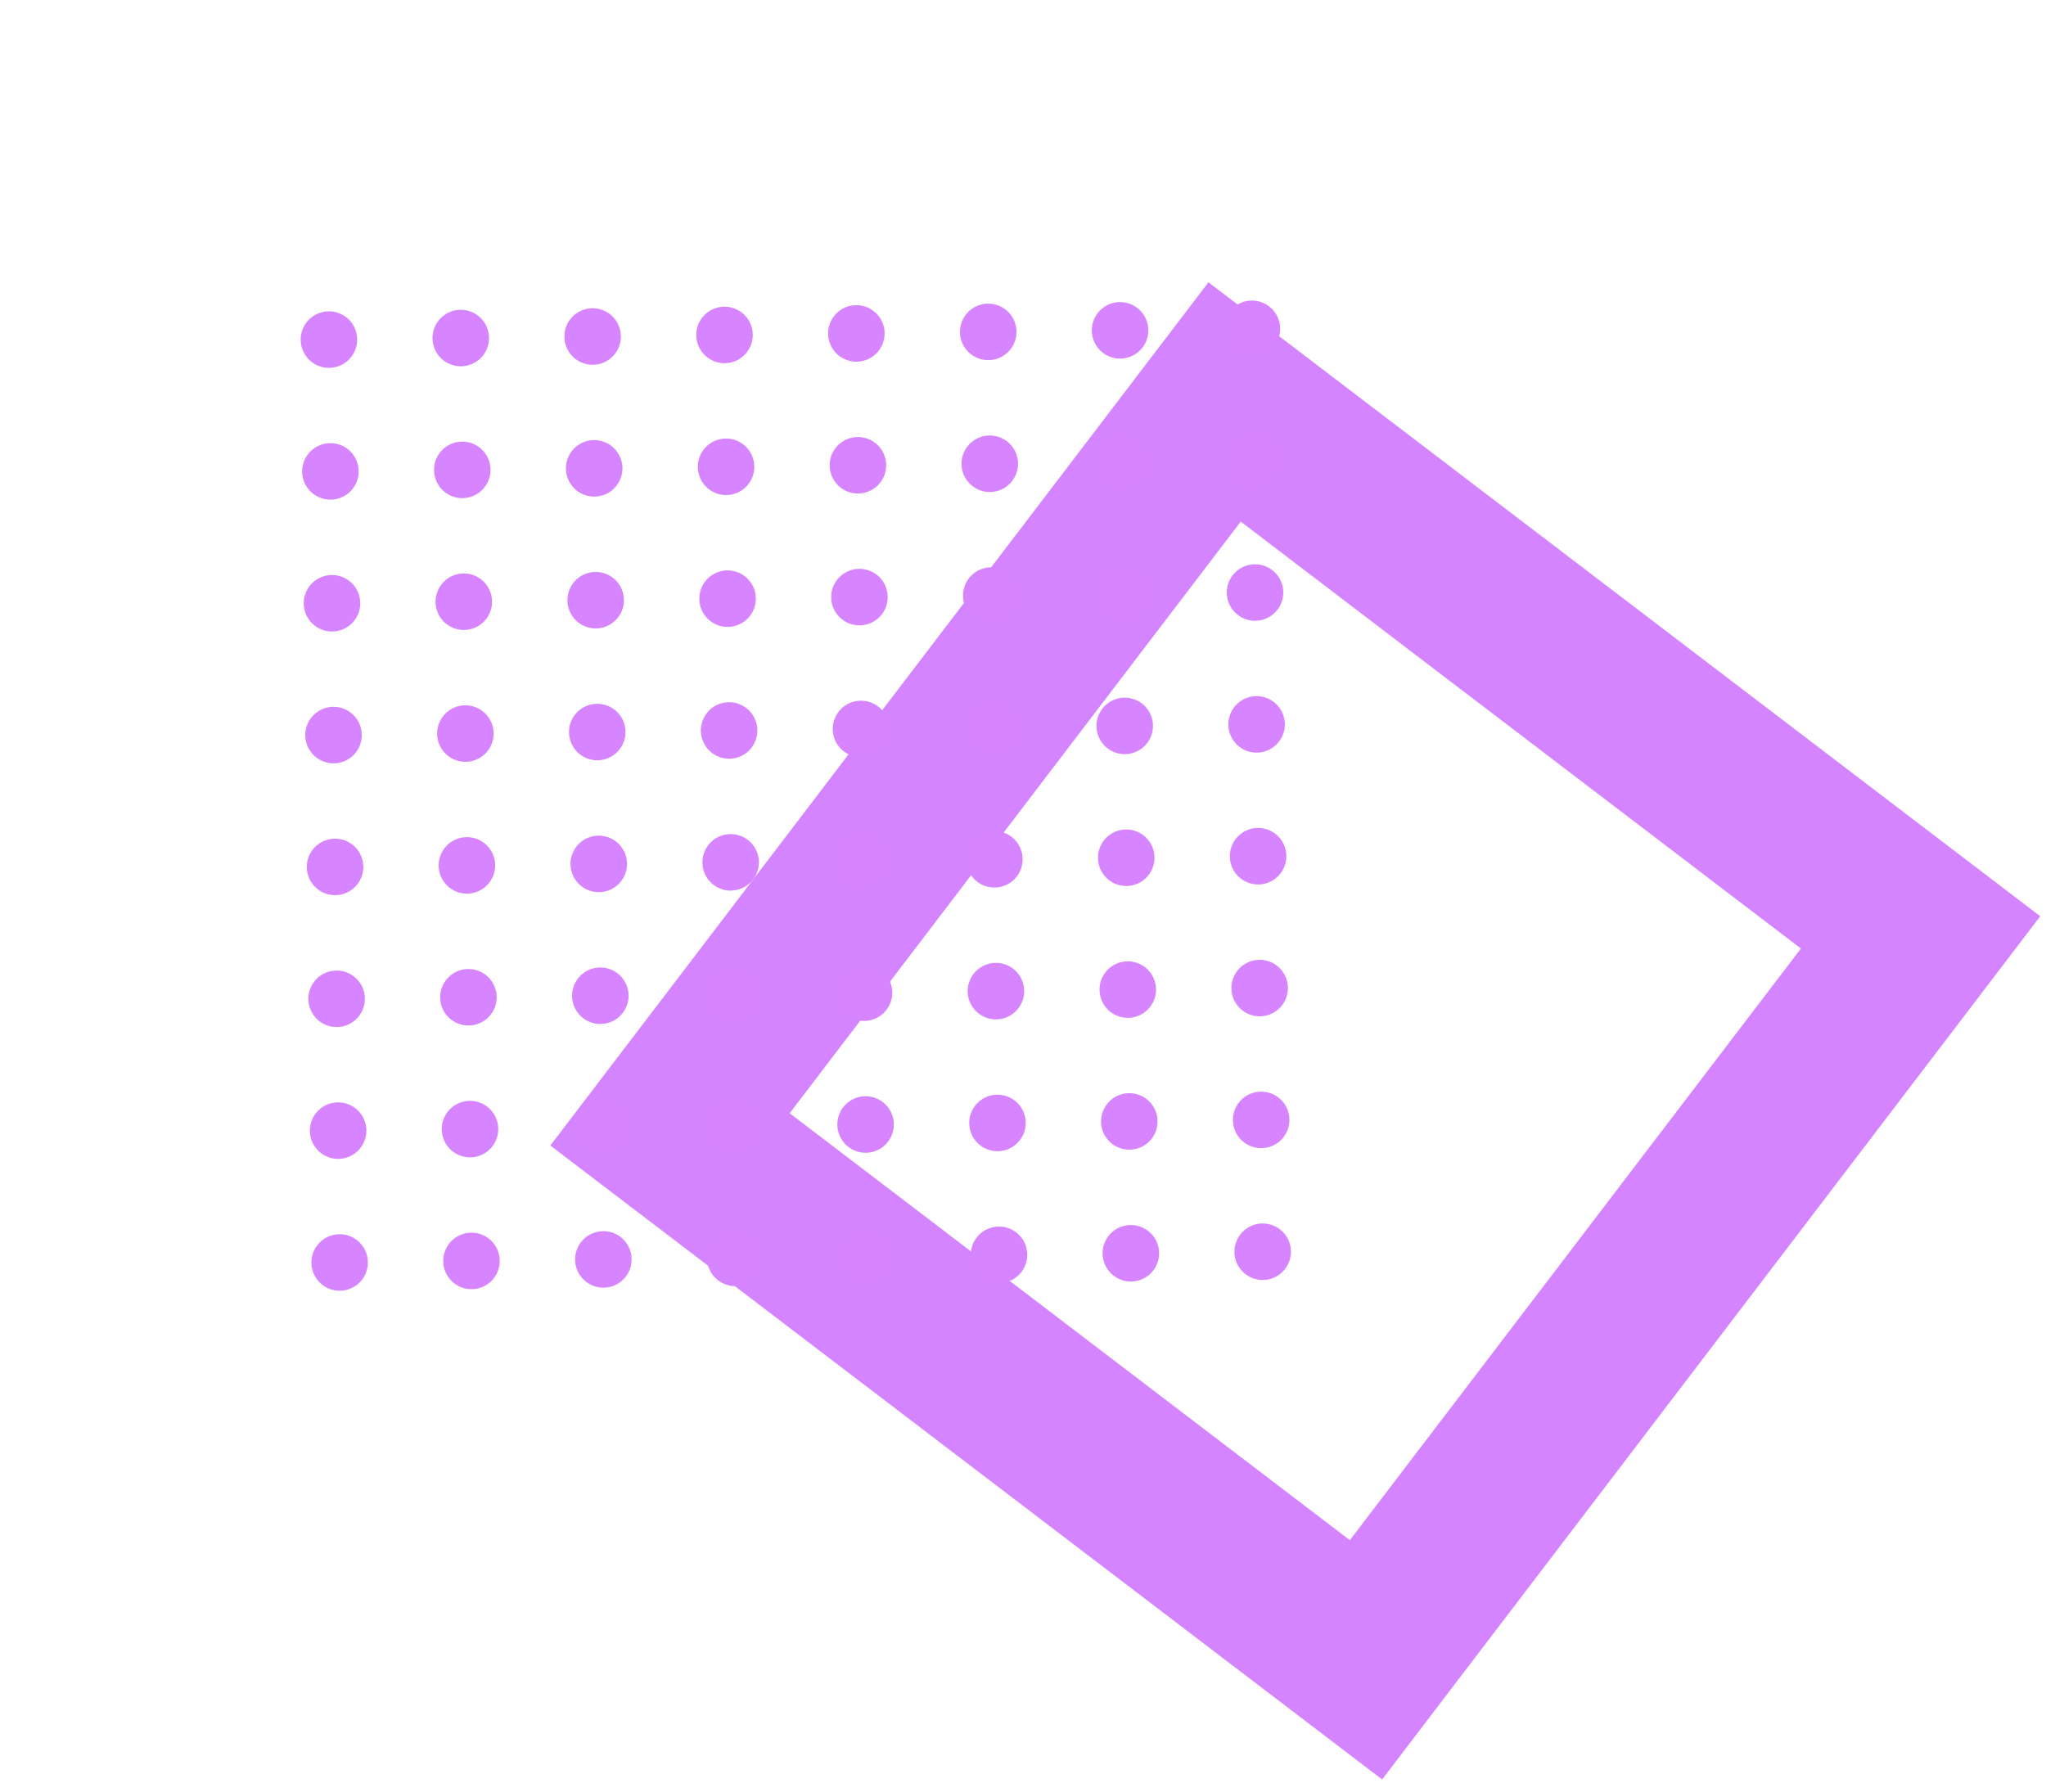 <svg width="145" height="127" viewBox="0 0 145 127" fill="none" xmlns="http://www.w3.org/2000/svg">
<rect x="8.484" y="-1.143" width="62.044" height="64.857" transform="matrix(0.795 0.606 0.606 -0.795 41.431 74.002)" stroke="#D584FF" stroke-width="12.107"/>
<circle cx="23.311" cy="24.071" r="2.003" transform="rotate(-0.667 23.311 24.071)" fill="#D684FF"/>
<circle cx="32.655" cy="23.961" r="2.003" transform="rotate(-0.667 32.655 23.961)" fill="#D684FF"/>
<circle cx="42" cy="23.852" r="2.003" transform="rotate(-0.667 42 23.852)" fill="#D684FF"/>
<circle cx="51.346" cy="23.742" r="2.003" transform="rotate(-0.667 51.346 23.742)" fill="#D684FF"/>
<circle cx="60.69" cy="23.634" r="2.003" transform="rotate(-0.667 60.69 23.634)" fill="#D684FF"/>
<circle cx="70.036" cy="23.525" r="2.003" transform="rotate(-0.667 70.036 23.525)" fill="#D684FF"/>
<circle cx="79.379" cy="23.416" r="2.003" transform="rotate(-0.667 79.379 23.416)" fill="#D684FF"/>
<circle cx="88.725" cy="23.308" r="2.003" transform="rotate(-0.667 88.725 23.308)" fill="#D684FF"/>
<circle cx="23.416" cy="33.414" r="2.003" transform="rotate(-0.667 23.416 33.414)" fill="#D684FF"/>
<circle cx="32.762" cy="33.305" r="2.003" transform="rotate(-0.667 32.762 33.305)" fill="#D684FF"/>
<circle cx="42.11" cy="33.197" r="2.003" transform="rotate(-0.667 42.11 33.197)" fill="#D684FF"/>
<circle cx="51.456" cy="33.087" r="2.003" transform="rotate(-0.667 51.456 33.087)" fill="#D684FF"/>
<circle cx="60.801" cy="32.979" r="2.003" transform="rotate(-0.667 60.801 32.979)" fill="#D684FF"/>
<circle cx="70.145" cy="32.871" r="2.003" transform="rotate(-0.667 70.145 32.871)" fill="#D684FF"/>
<circle cx="79.491" cy="32.761" r="2.003" transform="rotate(-0.667 79.491 32.761)" fill="#D684FF"/>
<circle cx="88.834" cy="32.653" r="2.003" transform="rotate(-0.667 88.834 32.653)" fill="#D684FF"/>
<circle cx="23.528" cy="42.76" r="2.003" transform="rotate(-0.667 23.528 42.76)" fill="#D684FF"/>
<circle cx="32.871" cy="42.65" r="2.003" transform="rotate(-0.667 32.871 42.65)" fill="#D684FF"/>
<circle cx="42.215" cy="42.542" r="2.003" transform="rotate(-0.667 42.215 42.542)" fill="#D684FF"/>
<circle cx="51.563" cy="42.433" r="2.003" transform="rotate(-0.667 51.563 42.433)" fill="#D684FF"/>
<circle cx="60.909" cy="42.324" r="2.003" transform="rotate(-0.667 60.909 42.324)" fill="#D684FF"/>
<circle cx="70.252" cy="42.215" r="2.003" transform="rotate(-0.667 70.252 42.215)" fill="#D684FF"/>
<circle cx="79.598" cy="42.106" r="2.003" transform="rotate(-0.667 79.598 42.106)" fill="#D684FF"/>
<circle cx="88.944" cy="41.999" r="2.003" transform="rotate(-0.667 88.944 41.999)" fill="#D684FF"/>
<circle cx="23.637" cy="52.104" r="2.003" transform="rotate(-0.667 23.637 52.104)" fill="#D684FF"/>
<circle cx="32.981" cy="51.997" r="2.003" transform="rotate(-0.667 32.981 51.997)" fill="#D684FF"/>
<circle cx="42.327" cy="51.888" r="2.003" transform="rotate(-0.667 42.327 51.888)" fill="#D684FF"/>
<circle cx="51.672" cy="51.778" r="2.003" transform="rotate(-0.667 51.672 51.778)" fill="#D684FF"/>
<circle cx="61.018" cy="51.67" r="2.003" transform="rotate(-0.667 61.018 51.67)" fill="#D684FF"/>
<circle cx="70.362" cy="51.562" r="2.003" transform="rotate(-0.667 70.362 51.562)" fill="#D684FF"/>
<circle cx="79.709" cy="51.454" r="2.003" transform="rotate(-0.667 79.709 51.454)" fill="#D684FF"/>
<circle cx="89.055" cy="51.345" r="2.003" transform="rotate(-0.667 89.055 51.345)" fill="#D684FF"/>
<circle cx="23.745" cy="61.449" r="2.003" transform="rotate(-0.667 23.745 61.449)" fill="#D684FF"/>
<circle cx="33.09" cy="61.341" r="2.003" transform="rotate(-0.667 33.09 61.341)" fill="#D684FF"/>
<circle cx="42.434" cy="61.235" r="2.003" transform="rotate(-0.667 42.434 61.235)" fill="#D684FF"/>
<circle cx="51.782" cy="61.125" r="2.003" transform="rotate(-0.667 51.782 61.125)" fill="#D684FF"/>
<circle cx="61.127" cy="61.017" r="2.003" transform="rotate(-0.667 61.127 61.017)" fill="#D684FF"/>
<circle cx="70.471" cy="60.907" r="2.003" transform="rotate(-0.667 70.471 60.907)" fill="#D684FF"/>
<circle cx="79.817" cy="60.798" r="2.003" transform="rotate(-0.667 79.817 60.798)" fill="#D684FF"/>
<circle cx="89.161" cy="60.689" r="2.003" transform="rotate(-0.667 89.161 60.689)" fill="#D684FF"/>
<circle cx="23.856" cy="70.797" r="2.003" transform="rotate(-0.667 23.856 70.797)" fill="#D684FF"/>
<circle cx="33.198" cy="70.688" r="2.003" transform="rotate(-0.667 33.198 70.688)" fill="#D684FF"/>
<circle cx="42.545" cy="70.58" r="2.003" transform="rotate(-0.667 42.545 70.58)" fill="#D684FF"/>
<circle cx="51.889" cy="70.47" r="2.003" transform="rotate(-0.667 51.889 70.47)" fill="#D684FF"/>
<circle cx="61.235" cy="70.362" r="2.003" transform="rotate(-0.667 61.235 70.362)" fill="#D684FF"/>
<circle cx="70.581" cy="70.253" r="2.003" transform="rotate(-0.667 70.581 70.253)" fill="#D684FF"/>
<circle cx="79.926" cy="70.144" r="2.003" transform="rotate(-0.667 79.926 70.144)" fill="#D684FF"/>
<circle cx="89.272" cy="70.035" r="2.003" transform="rotate(-0.667 89.272 70.035)" fill="#D684FF"/>
<circle cx="23.963" cy="80.141" r="2.003" transform="rotate(-0.667 23.963 80.141)" fill="#D684FF"/>
<circle cx="33.309" cy="80.033" r="2.003" transform="rotate(-0.667 33.309 80.033)" fill="#D684FF"/>
<circle cx="42.653" cy="79.924" r="2.003" transform="rotate(-0.667 42.653 79.924)" fill="#D684FF"/>
<circle cx="51.996" cy="79.815" r="2.003" transform="rotate(-0.667 51.996 79.815)" fill="#D684FF"/>
<circle cx="61.344" cy="79.707" r="2.003" transform="rotate(-0.667 61.344 79.707)" fill="#D684FF"/>
<circle cx="70.69" cy="79.597" r="2.003" transform="rotate(-0.667 70.69 79.597)" fill="#D684FF"/>
<circle cx="80.034" cy="79.489" r="2.003" transform="rotate(-0.667 80.034 79.489)" fill="#D684FF"/>
<circle cx="89.379" cy="79.38" r="2.003" transform="rotate(-0.667 89.379 79.38)" fill="#D684FF"/>
<circle cx="24.071" cy="89.487" r="2.003" transform="rotate(-0.667 24.071 89.487)" fill="#D684FF"/>
<circle cx="33.414" cy="89.377" r="2.003" transform="rotate(-0.667 33.414 89.377)" fill="#D684FF"/>
<circle cx="42.76" cy="89.27" r="2.003" transform="rotate(-0.667 42.76 89.27)" fill="#D684FF"/>
<circle cx="52.108" cy="89.16" r="2.003" transform="rotate(-0.667 52.108 89.16)" fill="#D684FF"/>
<circle cx="61.452" cy="89.051" r="2.003" transform="rotate(-0.667 61.452 89.051)" fill="#D684FF"/>
<circle cx="70.799" cy="88.943" r="2.003" transform="rotate(-0.667 70.799 88.943)" fill="#D684FF"/>
<circle cx="80.143" cy="88.834" r="2.003" transform="rotate(-0.667 80.143 88.834)" fill="#D684FF"/>
<circle cx="89.487" cy="88.725" r="2.003" transform="rotate(-0.667 89.487 88.725)" fill="#D684FF"/>
</svg>
